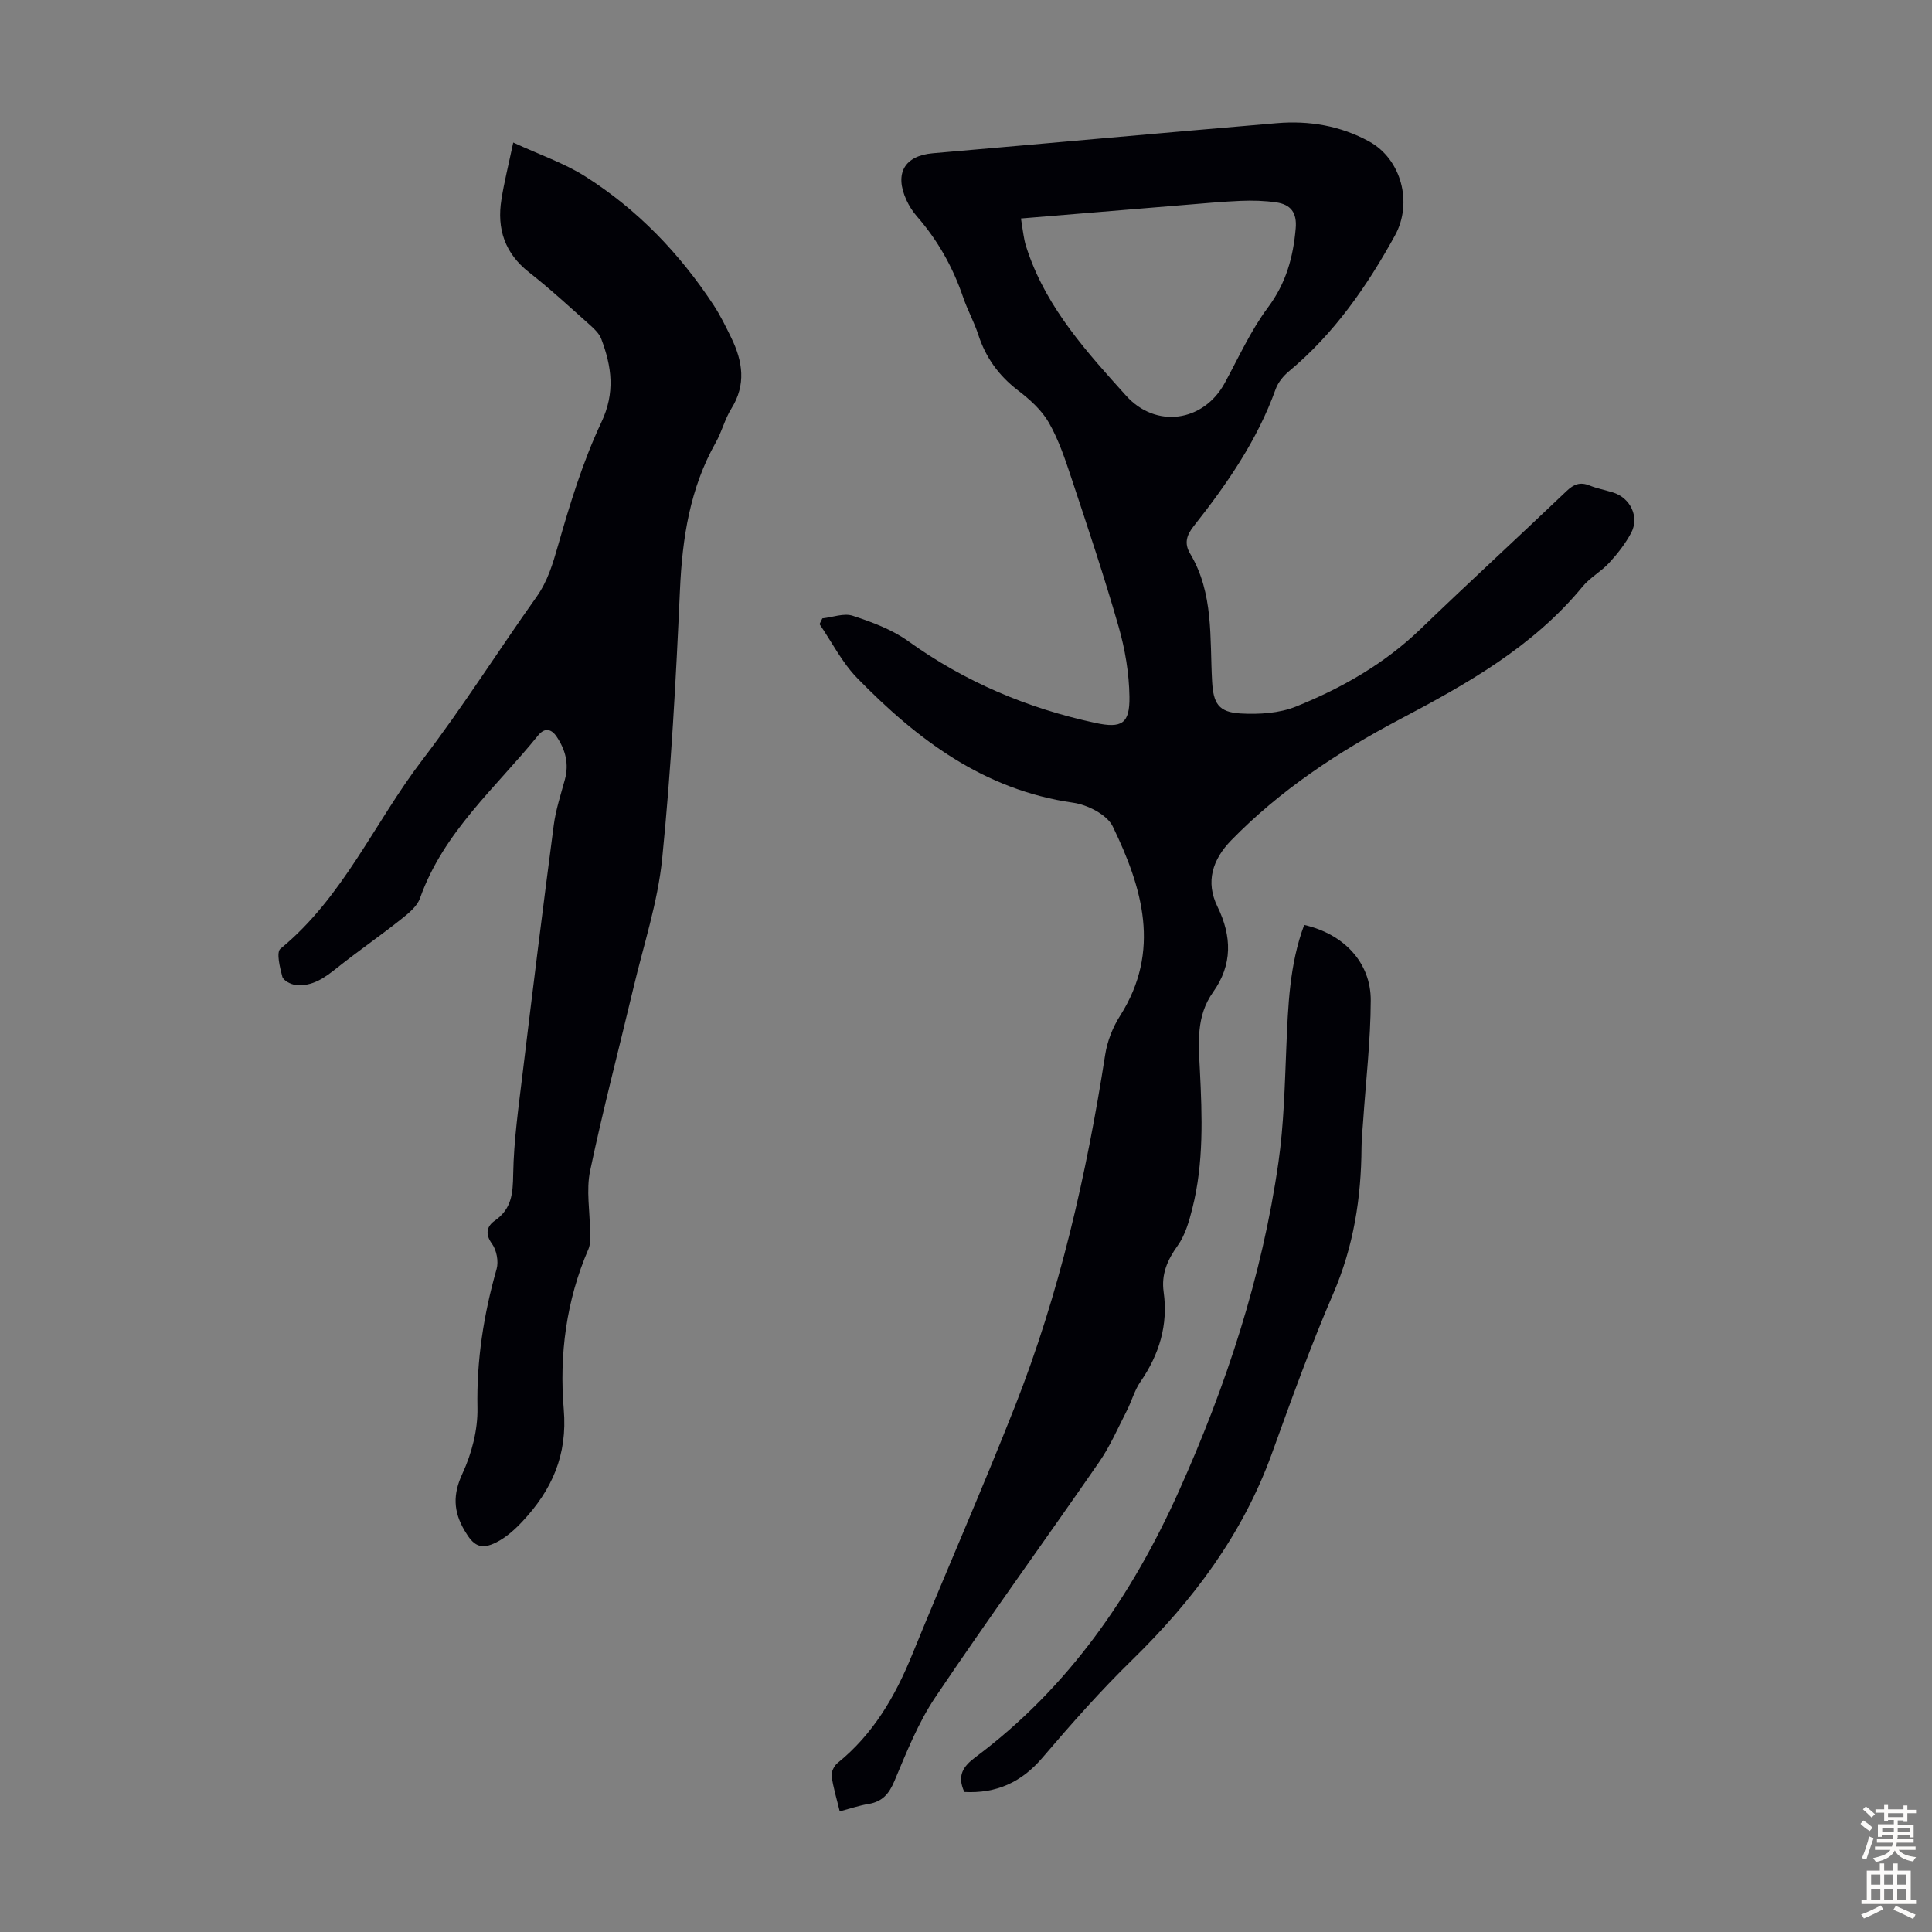<svg enable-background="new 0 0 400 400" viewBox="0 0 400 400" xmlns="http://www.w3.org/2000/svg"><rect x="0" y="0" width="400" height="400" fill="#808080" stroke="none"/><g fill="#010106"><path d="m173.86 375.03c-.62-2.57-1.35-4.92-1.68-7.32-.11-.84.52-2.12 1.22-2.69 7.37-5.95 11.91-13.75 15.43-22.38 7-17.16 14.47-34.14 21.27-51.38 9.27-23.5 14.84-47.99 18.72-72.91.43-2.78 1.56-5.66 3.08-8.04 8.55-13.46 4.61-26.51-1.51-39.19-1.18-2.45-5.23-4.51-8.22-4.93-18.46-2.63-32.29-13.08-44.73-25.84-3.11-3.2-5.2-7.39-7.76-11.13.19-.4.39-.8.58-1.19 2.12-.23 4.46-1.15 6.3-.54 3.99 1.31 8.13 2.84 11.5 5.27 11.74 8.43 24.68 13.89 38.72 16.91 5.48 1.18 7.14.16 7.06-5.42-.07-4.85-.9-9.81-2.24-14.49-2.95-10.31-6.36-20.49-9.74-30.67-1.32-3.97-2.66-8.02-4.72-11.61-1.49-2.6-3.97-4.81-6.4-6.67-3.96-3.04-6.65-6.77-8.19-11.49-.86-2.65-2.24-5.12-3.14-7.76-2.11-6.22-5.25-11.81-9.57-16.76-.87-1-1.62-2.17-2.17-3.37-2.54-5.55-.39-9.19 5.47-9.7 23.73-2.05 47.46-4.22 71.2-6.23 6.68-.56 13.15.51 19.13 3.79 6.67 3.66 9.07 12.7 5.34 19.47-5.81 10.55-12.58 20.31-21.93 28.1-1.16.96-2.26 2.3-2.76 3.68-3.79 10.58-10.07 19.65-16.95 28.36-1.49 1.88-2.05 3.57-.76 5.73 4.91 8.22 4.04 17.45 4.54 26.42.25 4.58 1.32 6.42 5.94 6.67 3.8.21 7.98-.04 11.44-1.44 9.46-3.81 18.28-8.83 25.75-16.02 9.99-9.63 20.22-19.02 30.26-28.59 1.48-1.41 2.8-1.94 4.74-1.16 1.55.62 3.21.94 4.82 1.43 3.65 1.1 5.59 5.09 3.79 8.43-1.2 2.23-2.81 4.29-4.53 6.16-1.65 1.8-3.96 3.03-5.5 4.91-10.28 12.49-23.95 20.16-37.96 27.55-12.69 6.7-24.64 14.59-34.76 24.96-3.92 4.01-5.38 8.63-2.89 13.73 3.03 6.2 3.13 12.07-.89 17.72-3.55 4.99-3.02 10.52-2.74 16.1.48 9.62.83 19.26-1.56 28.71-.67 2.66-1.48 5.51-3.04 7.69-2.14 2.98-3.41 5.93-2.9 9.58.96 6.86-.91 12.95-4.81 18.61-1.25 1.8-1.82 4.06-2.84 6.03-1.82 3.55-3.42 7.27-5.67 10.53-11.25 16.28-22.89 32.31-33.94 48.73-3.57 5.3-5.98 11.43-8.48 17.37-1.12 2.66-2.49 4.25-5.32 4.74-1.93.31-3.83.96-6 1.54zm37.52-329.8c.26 1.63.44 3.06.72 4.47.17.87.47 1.72.76 2.57 4.06 11.73 12.22 20.7 20.29 29.66 6.18 6.86 16.03 5.43 20.41-2.61 2.88-5.29 5.39-10.88 8.96-15.67 3.74-5.01 5.22-10.37 5.74-16.36.29-3.31-1.06-4.95-4.01-5.39-2.41-.35-4.9-.42-7.34-.32-4.02.17-8.02.56-12.03.88-11.13.91-22.25 1.84-33.5 2.77z"/><path d="m106.26 29.51c5.58 2.58 10.58 4.27 14.92 7.02 10.81 6.85 19.55 15.96 26.58 26.66 1.4 2.14 2.53 4.47 3.66 6.78 2.36 4.86 3.1 9.68 0 14.63-1.35 2.16-1.96 4.77-3.22 7-5.36 9.5-6.94 19.79-7.42 30.56-.83 18.55-1.83 37.13-3.68 55.6-.91 9.04-3.85 17.89-5.96 26.8-2.99 12.61-6.3 25.16-8.96 37.84-.85 4.03-.03 8.4-.02 12.62 0 1.2.13 2.54-.33 3.59-4.6 10.63-6.06 21.91-5.11 33.19.8 9.47-2.46 16.68-8.54 23.18-1.57 1.68-3.39 3.32-5.41 4.34-3.28 1.66-4.77.68-6.58-2.42-2.33-3.98-2.47-7.46-.44-11.83 1.92-4.14 3.19-9.04 3.1-13.57-.2-9.88 1.29-19.35 3.97-28.78.44-1.56-.01-3.9-.96-5.21-1.52-2.08-1.01-3.67.56-4.77 3.53-2.45 3.77-5.65 3.83-9.64.12-7.01 1.13-14.02 1.97-21.01 2.06-17.1 4.19-34.19 6.43-51.26.42-3.19 1.45-6.3 2.3-9.42.89-3.27.13-6.17-1.71-8.9-1.18-1.75-2.57-1.8-3.82-.26-8.74 10.8-19.62 20.02-24.46 33.71-.62 1.76-2.49 3.23-4.07 4.48-4.26 3.38-8.74 6.47-13 9.86-2.6 2.07-5.2 4.02-8.7 3.62-1-.11-2.52-.92-2.73-1.69-.51-1.9-1.29-5.06-.4-5.8 12.98-10.64 19.46-26.12 29.34-39.04 8.35-10.92 15.71-22.59 23.68-33.81 2.32-3.28 3.36-6.82 4.45-10.62 2.48-8.66 5.14-17.39 8.97-25.51 2.91-6.17 2.15-11.53 0-17.25-.4-1.07-1.35-2.02-2.24-2.81-4.18-3.72-8.29-7.53-12.69-10.98-5.06-3.96-6.74-9.03-5.75-15.13.55-3.51 1.42-6.95 2.44-11.77z"/><path d="m199.65 371.01c-1.53-3.38-.29-5.26 2.3-7.2 19.23-14.36 32.4-33.43 42.12-55.08 9.8-21.81 17.23-44.38 20.62-68.11 1.12-7.84 1.3-15.82 1.63-23.75.36-8.6.64-17.18 3.7-25.37 8.18 1.86 13.81 7.76 13.78 15.63-.03 8.35-1.02 16.7-1.58 25.05-.12 1.79-.32 3.57-.33 5.36-.06 10.48-1.64 20.55-5.87 30.33-4.7 10.86-8.69 22.03-12.72 33.15-6.05 16.68-16.32 30.37-28.9 42.65-6.55 6.39-12.63 13.28-18.57 20.24-4.35 5.11-9.55 7.45-16.18 7.1z"/></g><path d="m385.2 377.6.6-.7c.6.4 1.3.9 1.9 1.5l-.6.7c-.8-.5-1.4-1-1.9-1.5zm.3 7.1c.6-1.4 1.1-2.9 1.5-4.5.3.1.6.3.9.4-.5 1.4-1 2.9-1.5 4.4zm.2-10.1.6-.6c.7.5 1.3 1.1 1.9 1.6l-.7.7c-.6-.6-1.2-1.2-1.8-1.7zm8.4-.8h.8v.9h1.8v.7h-1.8v1.8h-.8v-.3h-1.2v.9h3.3v2.6h-.8v-.4h-2.5c0 .3 0 .6-.1.8h3.4v.7h-3.5c0 .3-.1.6-.1.8h4v.7h-3.5c.7.9 1.9 1.3 3.6 1.5-.2.2-.4.5-.6.9-1.9-.3-3.2-1.1-3.8-2.3-.5 1.1-1.8 2-3.9 2.4-.2-.3-.4-.5-.6-.8 1.9-.4 3.1-.9 3.6-1.7h-3.2v-.7h3.5c.1-.2.1-.5.2-.8h-3.3v-.7h3.4c0-.2 0-.5 0-.8h-2.4v.3h-.8v-2.6h3.3v-.9h-1.2v.3h-.8v-1.8h-1.8v-.7h1.8v-.9h.8v.9h3.2zm-4.4 5.5h2.4c0-.3 0-.6 0-.9h-2.4zm1.2-3.1h3.2v-.8h-3.2zm4.4 2.2h-2.4v.9h2.5v-.9z" fill="#fcfbfa"/><path d="m389.2 385.8h.9v1.5h1.9v-1.5h.9v1.5h2.7v6h1.1v.9h-11.3v-.9h1.1v-6h2.7zm.2 8.7.5.8c-1.2.6-2.5 1.3-4 1.9-.2-.3-.3-.6-.6-.8 1.6-.6 3-1.3 4.1-1.9zm-2-4.3h1.9v-2.1h-1.9zm0 3.1h1.9v-2.2h-1.9zm2.7-3.1h1.9v-2.1h-1.9zm0 3.1h1.9v-2.2h-1.9zm2.4 1.3c1.4.6 2.7 1.2 4.1 1.8l-.5.9c-1.5-.7-2.8-1.4-4.1-1.9zm2.2-6.5h-1.9v2.1h1.9zm-1.9 5.2h1.9v-2.2h-1.9z" fill="#fcfbfa"/></svg>